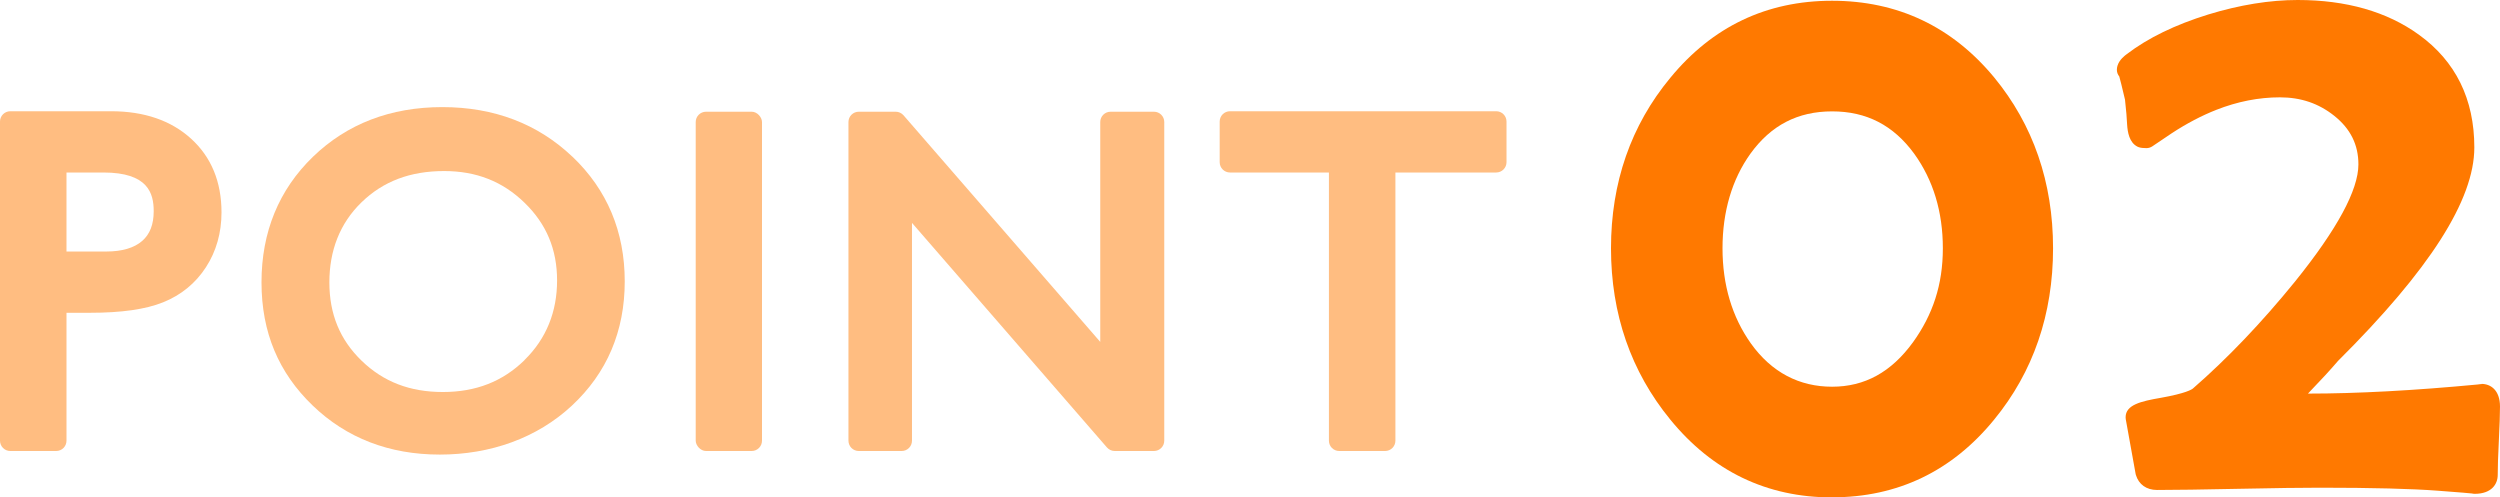 <?xml version="1.0" encoding="UTF-8"?>
<svg id="_レイヤー_2" data-name="レイヤー 2" xmlns="http://www.w3.org/2000/svg" viewBox="0 0 363.19 72.25">
  <defs>
    <style>
      .cls-1 {
        fill: #ff7900;
      }

      .cls-2 {
        fill: #ffbd81;
      }
    </style>
  </defs>
  <g id="layer">
    <g>
      <path class="cls-2" d="M16.18,16.16H1.5c-.83,0-1.5.67-1.5,1.5v46.36c0,.83.67,1.5,1.5,1.5h6.66c.83,0,1.5-.67,1.5-1.5v-18.58h3.4c4.61,0,8.09-.5,10.63-1.52,2.62-1.05,4.72-2.77,6.23-5.1,1.5-2.31,2.26-5,2.26-7.97,0-4.44-1.49-8.05-4.44-10.72-2.9-2.63-6.8-3.97-11.58-3.97ZM9.66,25.06h5.36c6.48,0,7.31,3.01,7.31,5.62,0,1.93-.55,3.34-1.67,4.32h0c-1.17,1.02-2.93,1.54-5.24,1.54h-5.76v-11.48Z"/>
      <path class="cls-2" d="M83.16,22.77c-5.02-4.78-11.38-7.21-18.9-7.21s-13.84,2.43-18.79,7.21c-4.96,4.8-7.48,10.94-7.48,18.24s2.5,13.15,7.43,17.9c4.91,4.73,11.13,7.13,18.47,7.13s14.12-2.39,19.19-7.11c5.1-4.75,7.68-10.82,7.68-18.05s-2.56-13.32-7.6-18.12ZM76.21,52.31c-3.19,3.12-7.08,4.64-11.88,4.64s-8.64-1.49-11.8-4.55c-3.15-3.05-4.68-6.77-4.68-11.38s1.52-8.57,4.66-11.62c3.15-3.06,7.08-4.55,12.01-4.55,4.67,0,8.49,1.5,11.68,4.6,3.18,3.08,4.73,6.78,4.73,11.3s-1.55,8.44-4.73,11.55h0Z"/>
      <rect class="cls-2" x="101.07" y="16.23" width="9.63" height="49.29" rx="1.5" ry="1.5"/>
      <path class="cls-2" d="M167.64,16.23h-6.3c-.83,0-1.5.67-1.5,1.5v31.94l-28.58-32.92c-.29-.33-.7-.52-1.13-.52h-5.37c-.83,0-1.5.67-1.5,1.5v46.29c0,.83.67,1.5,1.5,1.5h6.23c.83,0,1.5-.67,1.5-1.5v-31.64l28.32,32.62c.29.33.7.52,1.13.52h5.7c.83,0,1.5-.67,1.5-1.5V17.73c0-.83-.67-1.5-1.5-1.5Z"/>
      <path class="cls-2" d="M217.36,16.16h-38.67c-.83,0-1.5.67-1.5,1.5v5.9c0,.83.67,1.5,1.5,1.5h14.37v38.96c0,.83.67,1.5,1.5,1.5h6.66c.83,0,1.5-.67,1.5-1.5V25.06h14.64c.83,0,1.5-.67,1.5-1.5v-5.9c0-.83-.67-1.5-1.5-1.5Z"/>
      <path class="cls-1" d="M266.16,72.25c9.51,0,17.44-3.8,23.55-11.3,5.68-6.93,8.55-15.3,8.55-24.88s-2.88-17.93-8.56-24.83c-6.12-7.39-14.04-11.13-23.55-11.13s-17.38,3.76-23.49,11.19c-5.72,6.9-8.62,15.23-8.62,24.77s2.9,17.91,8.61,24.88c6.12,7.5,14.02,11.31,23.5,11.31ZM266.16,16.18c5,0,8.9,2.01,11.92,6.14,2.77,3.83,4.17,8.45,4.17,13.75s-1.46,9.64-4.33,13.64c-3.17,4.36-7.02,6.47-11.76,6.47s-8.78-2.06-11.8-6.29c-2.74-3.86-4.12-8.51-4.12-13.82s1.37-10,4.06-13.75c2.99-4.13,6.87-6.14,11.87-6.14Z"/>
      <path class="cls-1" d="M360.5,55.8c-.06,0-.13,0-.19.01l-.39.05c-9.2.87-17.47,1.32-24.59,1.32h-.04c1.87-1.94,3.33-3.53,4.37-4.75,13.32-13.25,19.8-23.4,19.8-31.01,0-7.03-2.72-12.54-8.07-16.39-4.62-3.34-10.54-5.03-17.59-5.03-4.06,0-8.44.71-13.01,2.11-4.78,1.48-8.75,3.41-11.8,5.74-.3.22-1.1.81-1.37,1.7-.05.17-.09.37-.09.58,0,.37.13.71.35.98.13.47.38,1.42.83,3.36.17,1.57.28,2.78.31,3.64.07,1.09.31,2.6,1.51,3.2.06.03.13.06.2.08.28.09.61.13,1.09.13.31,0,.6-.09.86-.26l2.85-1.92c2.14-1.4,4.31-2.54,6.44-3.38,3.07-1.21,6.18-1.82,9.24-1.82s5.64.88,7.91,2.69c2.35,1.88,3.5,4.19,3.5,7.06,0,3.7-3.09,9.42-9.19,16.99-4.85,5.97-9.84,11.2-14.84,15.55-.18.16-1.07.72-4.66,1.36-2.91.5-5.13,1.02-5.13,2.83,0,.09,0,.18.02.27l1.43,7.93c.01.06.02.11.04.17.42,1.39,1.54,2.19,3.07,2.19,2.64,0,6.64-.06,11.9-.17,5.24-.11,9.2-.16,11.78-.16,7.57,0,13.34.15,17.15.44,3.37.25,4.53.36,4.93.4.12.03.25.05.39.05,2.47,0,3.35-1.42,3.35-2.75,0-1.07.05-2.72.16-4.91.11-2.24.17-3.92.17-5.01,0-2.43-1.39-3.3-2.69-3.3Z"/>
    </g>
  </g>
</svg>